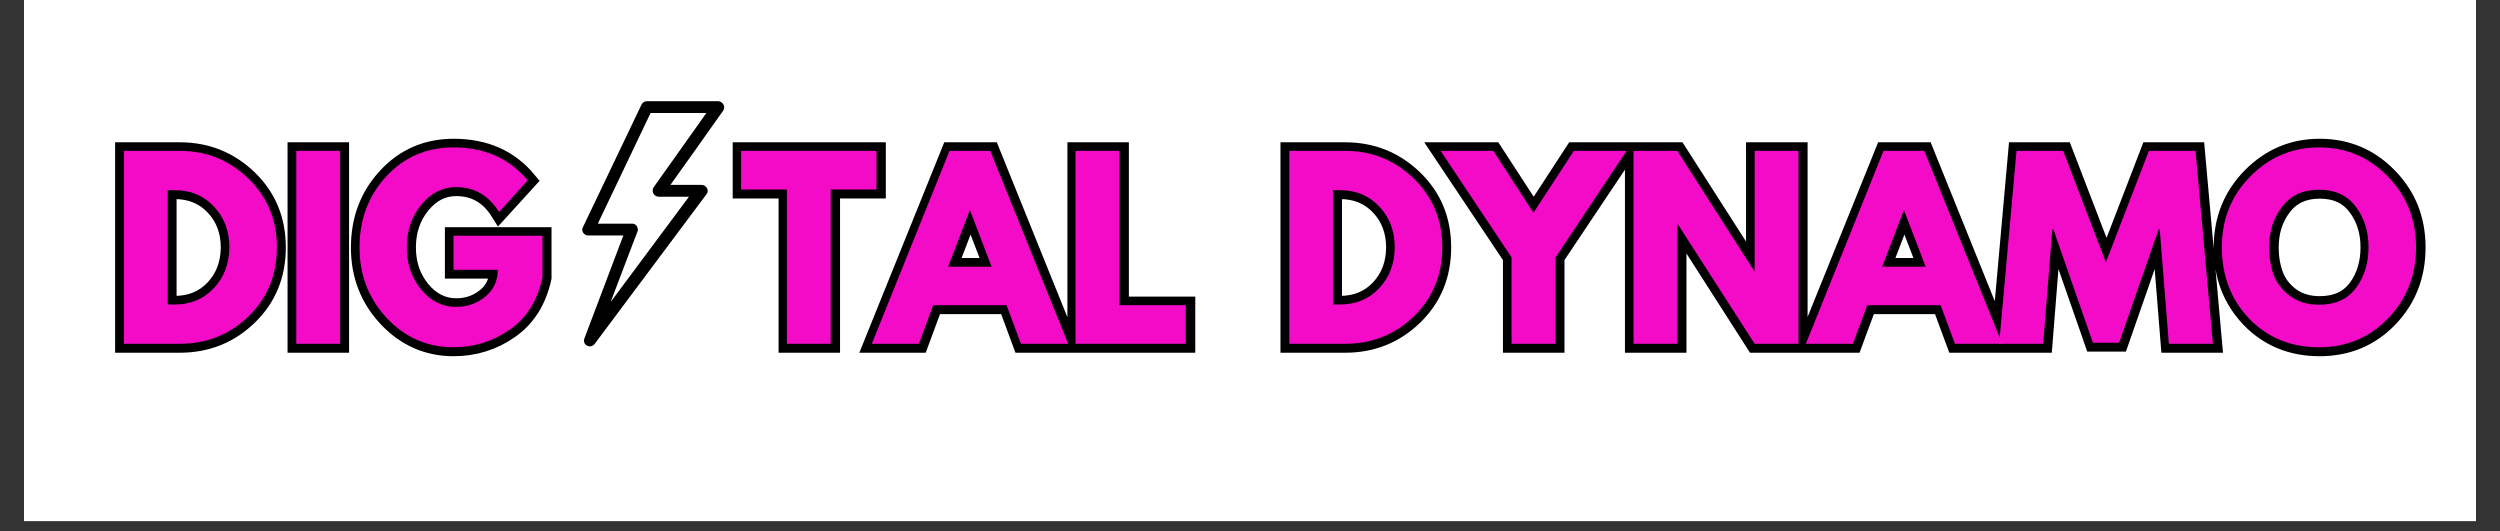 <?xml version="1.0" encoding="UTF-8"?>
<svg xmlns="http://www.w3.org/2000/svg" xmlns:xlink="http://www.w3.org/1999/xlink" width="240" zoomAndPan="magnify" viewBox="0 0 180 38.25" height="51" preserveAspectRatio="xMidYMid meet" version="1.0">
  <rect x="0" y="0" width="180" height="38.25" fill="#333333" stroke="none"/>
  <defs>
    <g></g>
    <clipPath id="9455ef7e66">
      <path d="M 1.73 0 L 178.27 0 L 178.27 37.516 L 1.73 37.516 Z M 1.73 0 " clip-rule="nonzero"></path>
    </clipPath>
    <clipPath id="66a23b9f4a">
      <path d="M 1.73 3 L 47 3 L 47 33 L 1.73 33 Z M 1.73 3 " clip-rule="nonzero"></path>
    </clipPath>
    <clipPath id="127d8dfbdd">
      <path d="M 41.891 7.285 L 52.188 7.285 L 52.188 24.941 L 41.891 24.941 Z M 41.891 7.285 " clip-rule="nonzero"></path>
    </clipPath>
    <clipPath id="07a013983f">
      <path d="M 85 3 L 178.27 3 L 178.27 33 L 85 33 Z M 85 3 " clip-rule="nonzero"></path>
    </clipPath>
  </defs>
  <g clip-path="url(#9455ef7e66)">
    <path fill="#ffffff" d="M 1.73 0 L 178.27 0 L 178.27 37.516 L 1.73 37.516 Z M 1.73 0 " fill-opacity="1" fill-rule="nonzero"></path>
    <path fill="#ffffff" d="M 1.73 0 L 178.27 0 L 178.27 37.516 L 1.73 37.516 Z M 1.73 0 " fill-opacity="1" fill-rule="nonzero"></path>
  </g>
  <g clip-path="url(#66a23b9f4a)">
    <path stroke-linecap="butt" transform="matrix(0.597, 0, 0, 0.597, 5.482, 8.646)" fill="none" stroke-linejoin="miter" d="M 5.759 3.736 L 12.497 3.736 C 15.725 3.736 18.488 4.843 20.787 7.049 C 23.078 9.256 24.231 12.026 24.231 15.352 C 24.231 18.698 23.085 21.474 20.8 23.687 C 18.515 25.894 15.745 27.001 12.497 27.001 L 5.759 27.001 Z M 11.056 22.26 L 11.875 22.26 C 13.807 22.26 15.391 21.612 16.622 20.309 C 17.853 18.999 18.482 17.356 18.501 15.378 C 18.501 13.407 17.886 11.764 16.655 10.448 C 15.424 9.132 13.833 8.47 11.875 8.47 L 11.056 8.47 Z M 31.859 3.736 L 31.859 27.001 L 26.555 27.001 L 26.555 3.736 Z M 56.276 13.977 L 56.276 19.019 C 55.674 21.782 54.358 23.877 52.328 25.292 C 50.298 26.713 48.032 27.42 45.531 27.42 C 42.395 27.42 39.717 26.248 37.503 23.897 C 35.297 21.546 34.197 18.705 34.197 15.378 C 34.197 11.993 35.277 9.138 37.438 6.807 C 39.599 4.476 42.296 3.31 45.531 3.31 C 49.309 3.31 52.302 4.633 54.495 7.292 L 51.031 11.096 C 49.787 9.105 48.059 8.11 45.845 8.11 C 44.208 8.11 42.814 8.817 41.655 10.238 C 40.502 11.652 39.92 13.368 39.92 15.378 C 39.92 17.356 40.502 19.045 41.655 20.446 C 42.814 21.848 44.208 22.548 45.845 22.548 C 47.194 22.548 48.379 22.136 49.381 21.317 C 50.39 20.499 50.887 19.412 50.887 18.063 L 45.531 18.063 L 45.531 13.977 Z M 56.276 13.977 " stroke="#000000" stroke-width="2.115" stroke-opacity="1" stroke-miterlimit="4"></path>
  </g>
  <path stroke-linecap="butt" transform="matrix(0.597, 0, 0, 0.597, 5.482, 8.646)" fill="none" stroke-linejoin="miter" d="M 80.241 8.392 L 80.241 3.736 L 96.592 3.736 L 96.592 8.392 L 91.072 8.392 L 91.072 27.001 L 85.774 27.001 L 85.774 8.392 Z M 110.322 3.736 L 119.712 27.001 L 114.022 27.001 L 112.3 22.345 L 103.447 22.345 L 101.725 27.001 L 96.022 27.001 L 105.412 3.736 Z M 110.493 17.69 L 107.9 10.926 L 107.847 10.926 L 105.248 17.69 Z M 125.906 3.736 L 125.906 22.345 L 133.914 22.345 L 133.914 27.001 L 120.609 27.001 L 120.609 3.736 Z M 125.906 3.736 " stroke="#000000" stroke-width="2.115" stroke-opacity="1" stroke-miterlimit="4"></path>
  <g fill="#f30bc8" fill-opacity="1">
    <g transform="translate(7.906, 24.753)">
      <g>
        <path d="M 1.016 -13.891 L 5.031 -13.891 C 6.957 -13.891 8.602 -13.227 9.969 -11.906 C 11.344 -10.582 12.031 -8.93 12.031 -6.953 C 12.031 -4.953 11.348 -3.289 9.984 -1.969 C 8.617 -0.656 6.969 0 5.031 0 L 1.016 0 Z M 4.172 -2.828 L 4.656 -2.828 C 5.812 -2.828 6.754 -3.219 7.484 -4 C 8.223 -4.781 8.598 -5.758 8.609 -6.938 C 8.609 -8.113 8.238 -9.094 7.5 -9.875 C 6.77 -10.664 5.82 -11.062 4.656 -11.062 L 4.172 -11.062 Z M 4.172 -2.828 "></path>
      </g>
    </g>
  </g>
  <g fill="#f30bc8" fill-opacity="1">
    <g transform="translate(20.316, 24.753)">
      <g>
        <path d="M 4.172 -13.891 L 4.172 0 L 1.016 0 L 1.016 -13.891 Z M 4.172 -13.891 "></path>
      </g>
    </g>
  </g>
  <g fill="#f30bc8" fill-opacity="1">
    <g transform="translate(25.495, 24.753)">
      <g>
        <path d="M 13.562 -7.781 L 13.562 -4.766 C 13.207 -3.109 12.422 -1.859 11.203 -1.016 C 9.992 -0.172 8.645 0.25 7.156 0.25 C 5.281 0.25 3.68 -0.445 2.359 -1.844 C 1.047 -3.25 0.391 -4.945 0.391 -6.938 C 0.391 -8.957 1.031 -10.66 2.312 -12.047 C 3.602 -13.441 5.219 -14.141 7.156 -14.141 C 9.406 -14.141 11.188 -13.348 12.5 -11.766 L 10.438 -9.484 C 9.695 -10.68 8.664 -11.281 7.344 -11.281 C 6.363 -11.281 5.523 -10.852 4.828 -10 C 4.141 -9.156 3.797 -8.133 3.797 -6.938 C 3.797 -5.758 4.141 -4.75 4.828 -3.906 C 5.523 -3.07 6.363 -2.656 7.344 -2.656 C 8.145 -2.656 8.844 -2.898 9.438 -3.391 C 10.039 -3.879 10.344 -4.523 10.344 -5.328 L 7.156 -5.328 L 7.156 -7.781 Z M 13.562 -7.781 "></path>
      </g>
    </g>
  </g>
  <g fill="#f30bc8" fill-opacity="1">
    <g transform="translate(39.44, 24.753)">
      <g></g>
    </g>
  </g>
  <g fill="#f30bc8" fill-opacity="1">
    <g transform="translate(44.031, 24.753)">
      <g></g>
    </g>
  </g>
  <g fill="#f30bc8" fill-opacity="1">
    <g transform="translate(48.621, 24.753)">
      <g></g>
    </g>
  </g>
  <g fill="#f30bc8" fill-opacity="1">
    <g transform="translate(53.217, 24.753)">
      <g>
        <path d="M 0.141 -11.109 L 0.141 -13.891 L 9.891 -13.891 L 9.891 -11.109 L 6.594 -11.109 L 6.594 0 L 3.438 0 L 3.438 -11.109 Z M 0.141 -11.109 "></path>
      </g>
    </g>
  </g>
  <g fill="#f30bc8" fill-opacity="1">
    <g transform="translate(63.239, 24.753)">
      <g>
        <path d="M 8.062 -13.891 L 13.672 0 L 10.266 0 L 9.234 -2.781 L 3.953 -2.781 L 2.922 0 L -0.469 0 L 5.125 -13.891 Z M 8.156 -5.547 L 6.609 -9.594 L 6.578 -9.594 L 5.031 -5.547 Z M 8.156 -5.547 "></path>
      </g>
    </g>
  </g>
  <g fill="#f30bc8" fill-opacity="1">
    <g transform="translate(76.423, 24.753)">
      <g>
        <path d="M 4.172 -13.891 L 4.172 -2.781 L 8.953 -2.781 L 8.953 0 L 1.016 0 L 1.016 -13.891 Z M 4.172 -13.891 "></path>
      </g>
    </g>
  </g>
  <g clip-path="url(#127d8dfbdd)">
    <path fill="#000000" d="M 42.473 24.941 C 42.406 24.941 42.344 24.918 42.277 24.898 C 42.078 24.789 41.992 24.578 42.078 24.363 C 42.98 21.98 43.879 19.617 44.777 17.23 L 44.887 16.953 L 42.363 16.953 C 42.211 16.953 42.078 16.891 41.992 16.762 C 41.902 16.637 41.902 16.484 41.969 16.359 L 46.184 7.543 C 46.25 7.395 46.402 7.285 46.578 7.285 L 51.691 7.285 C 51.848 7.285 52 7.371 52.086 7.52 C 52.176 7.668 52.152 7.84 52.066 7.969 C 50.812 9.758 49.543 11.523 48.27 13.312 L 50.508 13.312 C 50.684 13.312 50.812 13.398 50.902 13.547 C 50.988 13.695 50.969 13.867 50.859 13.996 L 42.824 24.75 C 42.738 24.875 42.605 24.941 42.473 24.941 Z M 43.043 16.102 L 45.504 16.102 C 45.656 16.102 45.789 16.168 45.855 16.293 C 45.918 16.422 45.965 16.551 45.898 16.676 L 45.57 17.527 C 45.043 18.934 44.492 20.34 43.965 21.746 L 49.605 14.164 L 47.434 14.164 C 47.281 14.164 47.125 14.078 47.039 13.93 C 46.973 13.781 46.973 13.609 47.062 13.484 C 48.332 11.695 49.586 9.926 50.859 8.137 L 46.84 8.137 Z M 43.043 16.102 " fill-opacity="1" fill-rule="nonzero"></path>
  </g>
  <g clip-path="url(#07a013983f)">
    <path stroke-linecap="butt" transform="matrix(0.597, 0, 0, 0.597, 91.636, 8.646)" fill="none" stroke-linejoin="miter" d="M 1.991 3.736 L 8.729 3.736 C 11.964 3.736 14.727 4.843 17.019 7.049 C 19.317 9.256 20.463 12.026 20.463 15.352 C 20.463 18.698 19.317 21.474 17.032 23.687 C 14.746 25.894 11.983 27.001 8.729 27.001 L 1.991 27.001 Z M 7.295 22.26 L 8.113 22.26 C 10.045 22.26 11.623 21.612 12.854 20.309 C 14.092 18.999 14.714 17.356 14.733 15.378 C 14.733 13.407 14.118 11.764 12.887 10.448 C 11.656 9.132 10.065 8.47 8.113 8.47 L 7.295 8.47 Z M 20.253 3.736 L 26.631 3.736 L 31.476 11.181 L 36.328 3.736 L 42.706 3.736 L 34.128 16.563 L 34.128 27.001 L 28.824 27.001 L 28.824 16.563 Z M 48.841 12.563 L 48.841 27.001 L 43.537 27.001 L 43.537 3.736 L 48.841 3.736 L 58.087 18.174 L 58.139 18.174 L 58.139 3.736 L 63.45 3.736 L 63.45 27.001 L 58.139 27.001 L 48.894 12.563 Z M 78.634 3.736 L 88.024 27.001 L 82.334 27.001 L 80.612 22.345 L 71.759 22.345 L 70.037 27.001 L 64.334 27.001 L 73.73 3.736 Z M 78.811 17.69 L 76.211 10.926 L 76.159 10.926 L 73.56 17.69 Z M 108.152 27.001 L 107.045 13.211 L 106.908 13.211 L 102.148 26.863 L 98.985 26.863 L 94.225 13.211 L 94.081 13.211 L 92.981 27.001 L 87.683 27.001 L 89.766 3.736 L 95.403 3.736 L 100.563 17.153 L 105.729 3.736 L 111.367 3.736 L 113.449 27.001 Z M 114.543 15.352 C 114.543 11.986 115.689 9.138 117.98 6.807 C 120.279 4.476 123.042 3.31 126.27 3.31 C 129.524 3.31 132.288 4.469 134.56 6.794 C 136.838 9.118 137.978 11.967 137.978 15.352 C 137.978 18.757 136.858 21.618 134.619 23.943 C 132.379 26.261 129.596 27.42 126.27 27.42 C 122.872 27.42 120.063 26.267 117.849 23.969 C 115.643 21.664 114.543 18.796 114.543 15.352 Z M 120.266 15.352 C 120.266 16.576 120.456 17.69 120.835 18.698 C 121.209 19.7 121.863 20.551 122.8 21.252 C 123.743 21.946 124.902 22.293 126.27 22.293 C 128.247 22.293 129.734 21.612 130.742 20.263 C 131.744 18.908 132.248 17.271 132.248 15.352 C 132.248 13.453 131.738 11.823 130.71 10.461 C 129.688 9.099 128.208 8.418 126.27 8.418 C 124.352 8.418 122.872 9.099 121.831 10.461 C 120.789 11.823 120.266 13.453 120.266 15.352 Z M 120.266 15.352 " stroke="#000000" stroke-width="2.115" stroke-opacity="1" stroke-miterlimit="4"></path>
  </g>
  <g fill="#f30bc8" fill-opacity="1">
    <g transform="translate(91.813, 24.753)">
      <g>
        <path d="M 1.016 -13.891 L 5.031 -13.891 C 6.957 -13.891 8.602 -13.227 9.969 -11.906 C 11.344 -10.582 12.031 -8.93 12.031 -6.953 C 12.031 -4.953 11.348 -3.289 9.984 -1.969 C 8.617 -0.656 6.969 0 5.031 0 L 1.016 0 Z M 4.172 -2.828 L 4.656 -2.828 C 5.812 -2.828 6.754 -3.219 7.484 -4 C 8.223 -4.781 8.598 -5.758 8.609 -6.938 C 8.609 -8.113 8.238 -9.094 7.5 -9.875 C 6.77 -10.664 5.82 -11.062 4.656 -11.062 L 4.172 -11.062 Z M 4.172 -2.828 "></path>
      </g>
    </g>
  </g>
  <g fill="#f30bc8" fill-opacity="1">
    <g transform="translate(104.223, 24.753)">
      <g>
        <path d="M -0.5 -13.891 L 3.297 -13.891 L 6.188 -9.438 L 9.094 -13.891 L 12.891 -13.891 L 7.781 -6.219 L 7.781 0 L 4.609 0 L 4.609 -6.219 Z M -0.5 -13.891 "></path>
      </g>
    </g>
  </g>
  <g fill="#f30bc8" fill-opacity="1">
    <g transform="translate(116.6, 24.753)">
      <g>
        <path d="M 4.172 -8.609 L 4.172 0 L 1.016 0 L 1.016 -13.891 L 4.172 -13.891 L 9.688 -5.266 L 9.734 -5.266 L 9.734 -13.891 L 12.891 -13.891 L 12.891 0 L 9.734 0 L 4.203 -8.609 Z M 4.172 -8.609 "></path>
      </g>
    </g>
  </g>
  <g fill="#f30bc8" fill-opacity="1">
    <g transform="translate(130.49, 24.753)">
      <g>
        <path d="M 8.062 -13.891 L 13.672 0 L 10.266 0 L 9.234 -2.781 L 3.953 -2.781 L 2.922 0 L -0.469 0 L 5.125 -13.891 Z M 8.156 -5.547 L 6.609 -9.594 L 6.578 -9.594 L 5.031 -5.547 Z M 8.156 -5.547 "></path>
      </g>
    </g>
  </g>
  <g fill="#f30bc8" fill-opacity="1">
    <g transform="translate(143.673, 24.753)">
      <g>
        <path d="M 12.484 0 L 11.828 -8.234 L 11.75 -8.234 L 8.906 -0.078 L 7.016 -0.078 L 4.172 -8.234 L 4.094 -8.234 L 3.438 0 L 0.266 0 L 1.516 -13.891 L 4.875 -13.891 L 7.953 -5.875 L 11.047 -13.891 L 14.406 -13.891 L 15.656 0 Z M 12.484 0 "></path>
      </g>
    </g>
  </g>
  <g fill="#f30bc8" fill-opacity="1">
    <g transform="translate(159.581, 24.753)">
      <g>
        <path d="M 0.391 -6.953 C 0.391 -8.961 1.07 -10.66 2.438 -12.047 C 3.812 -13.441 5.461 -14.141 7.391 -14.141 C 9.328 -14.141 10.973 -13.445 12.328 -12.062 C 13.691 -10.676 14.375 -8.973 14.375 -6.953 C 14.375 -4.922 13.703 -3.211 12.359 -1.828 C 11.023 -0.441 9.367 0.25 7.391 0.25 C 5.359 0.25 3.68 -0.438 2.359 -1.812 C 1.047 -3.188 0.391 -4.898 0.391 -6.953 Z M 3.797 -6.953 C 3.797 -6.223 3.906 -5.555 4.125 -4.953 C 4.352 -4.359 4.75 -3.852 5.312 -3.438 C 5.875 -3.02 6.566 -2.812 7.391 -2.812 C 8.566 -2.812 9.453 -3.211 10.047 -4.016 C 10.648 -4.828 10.953 -5.805 10.953 -6.953 C 10.953 -8.086 10.645 -9.062 10.031 -9.875 C 9.426 -10.688 8.547 -11.094 7.391 -11.094 C 6.242 -11.094 5.359 -10.688 4.734 -9.875 C 4.109 -9.062 3.797 -8.086 3.797 -6.953 Z M 3.797 -6.953 "></path>
      </g>
    </g>
  </g>
</svg>
